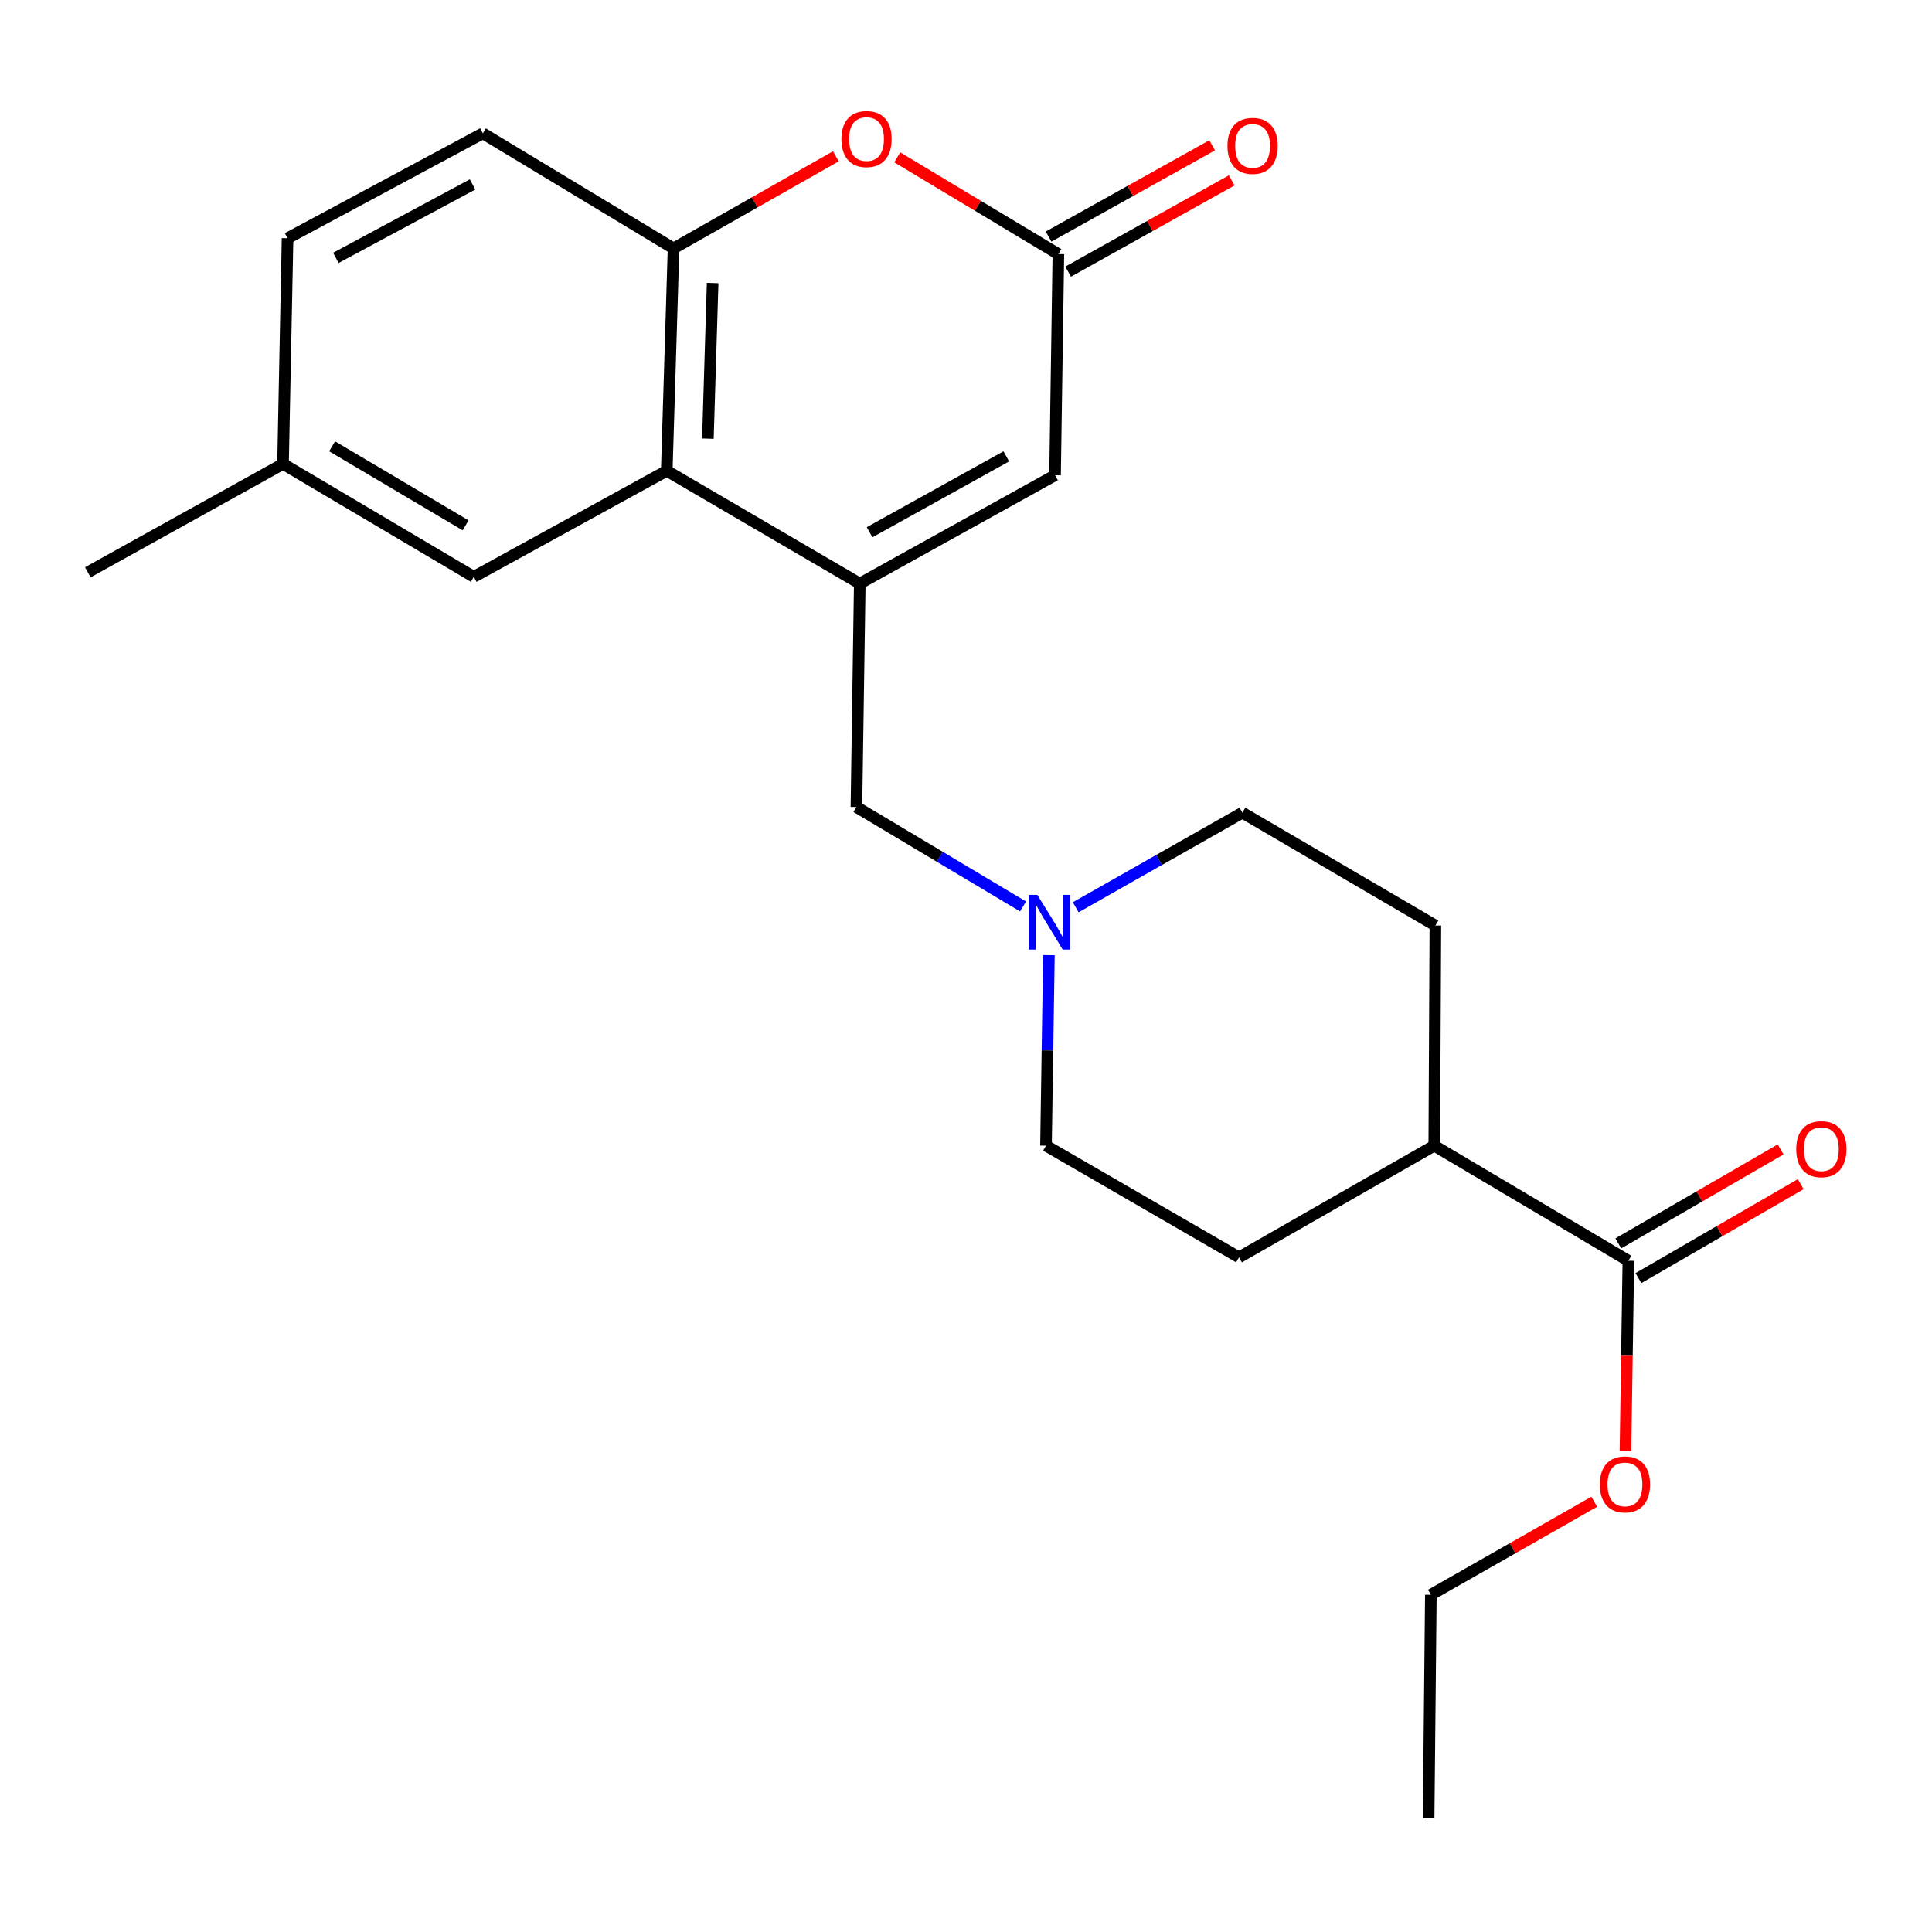 <?xml version='1.0' encoding='iso-8859-1'?>
<svg version='1.1' baseProfile='full'
              xmlns='http://www.w3.org/2000/svg'
                      xmlns:rdkit='http://www.rdkit.org/xml'
                      xmlns:xlink='http://www.w3.org/1999/xlink'
                  xml:space='preserve'
width='1000px' height='1000px' viewBox='0 0 1000 1000'>
<!-- END OF HEADER -->
<rect style='opacity:1.0;fill:#FFFFFF;stroke:none' width='1000' height='1000' x='0' y='0'> </rect>
<path class='bond-0' d='M 445.013,302.054 L 345.112,243.683' style='fill:none;fill-rule:evenodd;stroke:#000000;stroke-width:6px;stroke-linecap:butt;stroke-linejoin:miter;stroke-opacity:1' />
<path class='bond-3' d='M 445.013,302.054 L 546.091,245.98' style='fill:none;fill-rule:evenodd;stroke:#000000;stroke-width:6px;stroke-linecap:butt;stroke-linejoin:miter;stroke-opacity:1' />
<path class='bond-3' d='M 450.096,275.475 L 520.851,236.223' style='fill:none;fill-rule:evenodd;stroke:#000000;stroke-width:6px;stroke-linecap:butt;stroke-linejoin:miter;stroke-opacity:1' />
<path class='bond-6' d='M 445.013,302.054 L 443.281,417.711' style='fill:none;fill-rule:evenodd;stroke:#000000;stroke-width:6px;stroke-linecap:butt;stroke-linejoin:miter;stroke-opacity:1' />
<path class='bond-4' d='M 345.112,243.683 L 348.621,128.581' style='fill:none;fill-rule:evenodd;stroke:#000000;stroke-width:6px;stroke-linecap:butt;stroke-linejoin:miter;stroke-opacity:1' />
<path class='bond-4' d='M 366.405,227.051 L 368.861,146.479' style='fill:none;fill-rule:evenodd;stroke:#000000;stroke-width:6px;stroke-linecap:butt;stroke-linejoin:miter;stroke-opacity:1' />
<path class='bond-8' d='M 345.112,243.683 L 245.234,298.557' style='fill:none;fill-rule:evenodd;stroke:#000000;stroke-width:6px;stroke-linecap:butt;stroke-linejoin:miter;stroke-opacity:1' />
<path class='bond-1' d='M 547.811,131.524 L 546.091,245.98' style='fill:none;fill-rule:evenodd;stroke:#000000;stroke-width:6px;stroke-linecap:butt;stroke-linejoin:miter;stroke-opacity:1' />
<path class='bond-2' d='M 547.811,131.524 L 506.109,106.482' style='fill:none;fill-rule:evenodd;stroke:#000000;stroke-width:6px;stroke-linecap:butt;stroke-linejoin:miter;stroke-opacity:1' />
<path class='bond-2' d='M 506.109,106.482 L 464.406,81.44' style='fill:none;fill-rule:evenodd;stroke:#FF0000;stroke-width:6px;stroke-linecap:butt;stroke-linejoin:miter;stroke-opacity:1' />
<path class='bond-10' d='M 552.873,140.595 L 595.197,116.977' style='fill:none;fill-rule:evenodd;stroke:#000000;stroke-width:6px;stroke-linecap:butt;stroke-linejoin:miter;stroke-opacity:1' />
<path class='bond-10' d='M 595.197,116.977 L 637.52,93.359' style='fill:none;fill-rule:evenodd;stroke:#FF0000;stroke-width:6px;stroke-linecap:butt;stroke-linejoin:miter;stroke-opacity:1' />
<path class='bond-10' d='M 542.749,122.452 L 585.072,98.834' style='fill:none;fill-rule:evenodd;stroke:#000000;stroke-width:6px;stroke-linecap:butt;stroke-linejoin:miter;stroke-opacity:1' />
<path class='bond-10' d='M 585.072,98.834 L 627.395,75.216' style='fill:none;fill-rule:evenodd;stroke:#FF0000;stroke-width:6px;stroke-linecap:butt;stroke-linejoin:miter;stroke-opacity:1' />
<path class='bond-23' d='M 432.639,80.902 L 390.63,104.741' style='fill:none;fill-rule:evenodd;stroke:#FF0000;stroke-width:6px;stroke-linecap:butt;stroke-linejoin:miter;stroke-opacity:1' />
<path class='bond-23' d='M 390.63,104.741 L 348.621,128.581' style='fill:none;fill-rule:evenodd;stroke:#000000;stroke-width:6px;stroke-linecap:butt;stroke-linejoin:miter;stroke-opacity:1' />
<path class='bond-12' d='M 348.621,128.581 L 249.932,69.009' style='fill:none;fill-rule:evenodd;stroke:#000000;stroke-width:6px;stroke-linecap:butt;stroke-linejoin:miter;stroke-opacity:1' />
<path class='bond-5' d='M 529.523,469.183 L 486.402,443.447' style='fill:none;fill-rule:evenodd;stroke:#0000FF;stroke-width:6px;stroke-linecap:butt;stroke-linejoin:miter;stroke-opacity:1' />
<path class='bond-5' d='M 486.402,443.447 L 443.281,417.711' style='fill:none;fill-rule:evenodd;stroke:#000000;stroke-width:6px;stroke-linecap:butt;stroke-linejoin:miter;stroke-opacity:1' />
<path class='bond-15' d='M 556.783,469.605 L 599.927,445.124' style='fill:none;fill-rule:evenodd;stroke:#0000FF;stroke-width:6px;stroke-linecap:butt;stroke-linejoin:miter;stroke-opacity:1' />
<path class='bond-15' d='M 599.927,445.124 L 643.072,420.643' style='fill:none;fill-rule:evenodd;stroke:#000000;stroke-width:6px;stroke-linecap:butt;stroke-linejoin:miter;stroke-opacity:1' />
<path class='bond-16' d='M 542.911,494.38 L 542.158,543.689' style='fill:none;fill-rule:evenodd;stroke:#0000FF;stroke-width:6px;stroke-linecap:butt;stroke-linejoin:miter;stroke-opacity:1' />
<path class='bond-16' d='M 542.158,543.689 L 541.405,592.997' style='fill:none;fill-rule:evenodd;stroke:#000000;stroke-width:6px;stroke-linecap:butt;stroke-linejoin:miter;stroke-opacity:1' />
<path class='bond-7' d='M 842.84,652.568 L 742.373,592.997' style='fill:none;fill-rule:evenodd;stroke:#000000;stroke-width:6px;stroke-linecap:butt;stroke-linejoin:miter;stroke-opacity:1' />
<path class='bond-11' d='M 848.045,661.558 L 890.047,637.237' style='fill:none;fill-rule:evenodd;stroke:#000000;stroke-width:6px;stroke-linecap:butt;stroke-linejoin:miter;stroke-opacity:1' />
<path class='bond-11' d='M 890.047,637.237 L 932.049,612.916' style='fill:none;fill-rule:evenodd;stroke:#FF0000;stroke-width:6px;stroke-linecap:butt;stroke-linejoin:miter;stroke-opacity:1' />
<path class='bond-11' d='M 837.634,643.578 L 879.636,619.257' style='fill:none;fill-rule:evenodd;stroke:#000000;stroke-width:6px;stroke-linecap:butt;stroke-linejoin:miter;stroke-opacity:1' />
<path class='bond-11' d='M 879.636,619.257 L 921.638,594.936' style='fill:none;fill-rule:evenodd;stroke:#FF0000;stroke-width:6px;stroke-linecap:butt;stroke-linejoin:miter;stroke-opacity:1' />
<path class='bond-18' d='M 842.84,652.568 L 842.088,701.796' style='fill:none;fill-rule:evenodd;stroke:#000000;stroke-width:6px;stroke-linecap:butt;stroke-linejoin:miter;stroke-opacity:1' />
<path class='bond-18' d='M 842.088,701.796 L 841.336,751.024' style='fill:none;fill-rule:evenodd;stroke:#FF0000;stroke-width:6px;stroke-linecap:butt;stroke-linejoin:miter;stroke-opacity:1' />
<path class='bond-17' d='M 245.234,298.557 L 146.498,240.128' style='fill:none;fill-rule:evenodd;stroke:#000000;stroke-width:6px;stroke-linecap:butt;stroke-linejoin:miter;stroke-opacity:1' />
<path class='bond-17' d='M 241.004,271.912 L 171.89,231.012' style='fill:none;fill-rule:evenodd;stroke:#000000;stroke-width:6px;stroke-linecap:butt;stroke-linejoin:miter;stroke-opacity:1' />
<path class='bond-9' d='M 742.373,592.997 L 641.306,650.802' style='fill:none;fill-rule:evenodd;stroke:#000000;stroke-width:6px;stroke-linecap:butt;stroke-linejoin:miter;stroke-opacity:1' />
<path class='bond-24' d='M 742.373,592.997 L 742.95,479.06' style='fill:none;fill-rule:evenodd;stroke:#000000;stroke-width:6px;stroke-linecap:butt;stroke-linejoin:miter;stroke-opacity:1' />
<path class='bond-25' d='M 249.932,69.009 L 148.842,123.317' style='fill:none;fill-rule:evenodd;stroke:#000000;stroke-width:6px;stroke-linecap:butt;stroke-linejoin:miter;stroke-opacity:1' />
<path class='bond-25' d='M 244.601,95.458 L 173.838,133.474' style='fill:none;fill-rule:evenodd;stroke:#000000;stroke-width:6px;stroke-linecap:butt;stroke-linejoin:miter;stroke-opacity:1' />
<path class='bond-13' d='M 641.306,650.802 L 541.405,592.997' style='fill:none;fill-rule:evenodd;stroke:#000000;stroke-width:6px;stroke-linecap:butt;stroke-linejoin:miter;stroke-opacity:1' />
<path class='bond-14' d='M 742.95,479.06 L 643.072,420.643' style='fill:none;fill-rule:evenodd;stroke:#000000;stroke-width:6px;stroke-linecap:butt;stroke-linejoin:miter;stroke-opacity:1' />
<path class='bond-19' d='M 146.498,240.128 L 148.842,123.317' style='fill:none;fill-rule:evenodd;stroke:#000000;stroke-width:6px;stroke-linecap:butt;stroke-linejoin:miter;stroke-opacity:1' />
<path class='bond-21' d='M 146.498,240.128 L 45.455,296.214' style='fill:none;fill-rule:evenodd;stroke:#000000;stroke-width:6px;stroke-linecap:butt;stroke-linejoin:miter;stroke-opacity:1' />
<path class='bond-20' d='M 825.183,777.288 L 782.895,801.376' style='fill:none;fill-rule:evenodd;stroke:#FF0000;stroke-width:6px;stroke-linecap:butt;stroke-linejoin:miter;stroke-opacity:1' />
<path class='bond-20' d='M 782.895,801.376 L 740.607,825.464' style='fill:none;fill-rule:evenodd;stroke:#000000;stroke-width:6px;stroke-linecap:butt;stroke-linejoin:miter;stroke-opacity:1' />
<path class='bond-22' d='M 740.607,825.464 L 739.453,941.121' style='fill:none;fill-rule:evenodd;stroke:#000000;stroke-width:6px;stroke-linecap:butt;stroke-linejoin:miter;stroke-opacity:1' />
<path  class='atom-3' d='M 435.51 71.975
Q 435.51 65.175, 438.87 61.375
Q 442.23 57.575, 448.51 57.575
Q 454.79 57.575, 458.15 61.375
Q 461.51 65.175, 461.51 71.975
Q 461.51 78.855, 458.11 82.775
Q 454.71 86.655, 448.51 86.655
Q 442.27 86.655, 438.87 82.775
Q 435.51 78.895, 435.51 71.975
M 448.51 83.455
Q 452.83 83.455, 455.15 80.575
Q 457.51 77.655, 457.51 71.975
Q 457.51 66.415, 455.15 63.615
Q 452.83 60.775, 448.51 60.775
Q 444.19 60.775, 441.83 63.575
Q 439.51 66.375, 439.51 71.975
Q 439.51 77.695, 441.83 80.575
Q 444.19 83.455, 448.51 83.455
' fill='#FF0000'/>
<path  class='atom-6' d='M 536.911 463.168
L 546.191 478.168
Q 547.111 479.648, 548.591 482.328
Q 550.071 485.008, 550.151 485.168
L 550.151 463.168
L 553.911 463.168
L 553.911 491.488
L 550.031 491.488
L 540.071 475.088
Q 538.911 473.168, 537.671 470.968
Q 536.471 468.768, 536.111 468.088
L 536.111 491.488
L 532.431 491.488
L 532.431 463.168
L 536.911 463.168
' fill='#0000FF'/>
<path  class='atom-11' d='M 635.336 75.507
Q 635.336 68.707, 638.696 64.907
Q 642.056 61.107, 648.336 61.107
Q 654.616 61.107, 657.976 64.907
Q 661.336 68.707, 661.336 75.507
Q 661.336 82.387, 657.936 86.307
Q 654.536 90.187, 648.336 90.187
Q 642.096 90.187, 638.696 86.307
Q 635.336 82.427, 635.336 75.507
M 648.336 86.987
Q 652.656 86.987, 654.976 84.107
Q 657.336 81.187, 657.336 75.507
Q 657.336 69.947, 654.976 67.147
Q 652.656 64.307, 648.336 64.307
Q 644.016 64.307, 641.656 67.107
Q 639.336 69.907, 639.336 75.507
Q 639.336 81.227, 641.656 84.107
Q 644.016 86.987, 648.336 86.987
' fill='#FF0000'/>
<path  class='atom-12' d='M 929.729 594.808
Q 929.729 588.008, 933.089 584.208
Q 936.449 580.408, 942.729 580.408
Q 949.009 580.408, 952.369 584.208
Q 955.729 588.008, 955.729 594.808
Q 955.729 601.688, 952.329 605.608
Q 948.929 609.488, 942.729 609.488
Q 936.489 609.488, 933.089 605.608
Q 929.729 601.728, 929.729 594.808
M 942.729 606.288
Q 947.049 606.288, 949.369 603.408
Q 951.729 600.488, 951.729 594.808
Q 951.729 589.248, 949.369 586.448
Q 947.049 583.608, 942.729 583.608
Q 938.409 583.608, 936.049 586.408
Q 933.729 589.208, 933.729 594.808
Q 933.729 600.528, 936.049 603.408
Q 938.409 606.288, 942.729 606.288
' fill='#FF0000'/>
<path  class='atom-19' d='M 828.074 768.316
Q 828.074 761.516, 831.434 757.716
Q 834.794 753.916, 841.074 753.916
Q 847.354 753.916, 850.714 757.716
Q 854.074 761.516, 854.074 768.316
Q 854.074 775.196, 850.674 779.116
Q 847.274 782.996, 841.074 782.996
Q 834.834 782.996, 831.434 779.116
Q 828.074 775.236, 828.074 768.316
M 841.074 779.796
Q 845.394 779.796, 847.714 776.916
Q 850.074 773.996, 850.074 768.316
Q 850.074 762.756, 847.714 759.956
Q 845.394 757.116, 841.074 757.116
Q 836.754 757.116, 834.394 759.916
Q 832.074 762.716, 832.074 768.316
Q 832.074 774.036, 834.394 776.916
Q 836.754 779.796, 841.074 779.796
' fill='#FF0000'/>
</svg>
